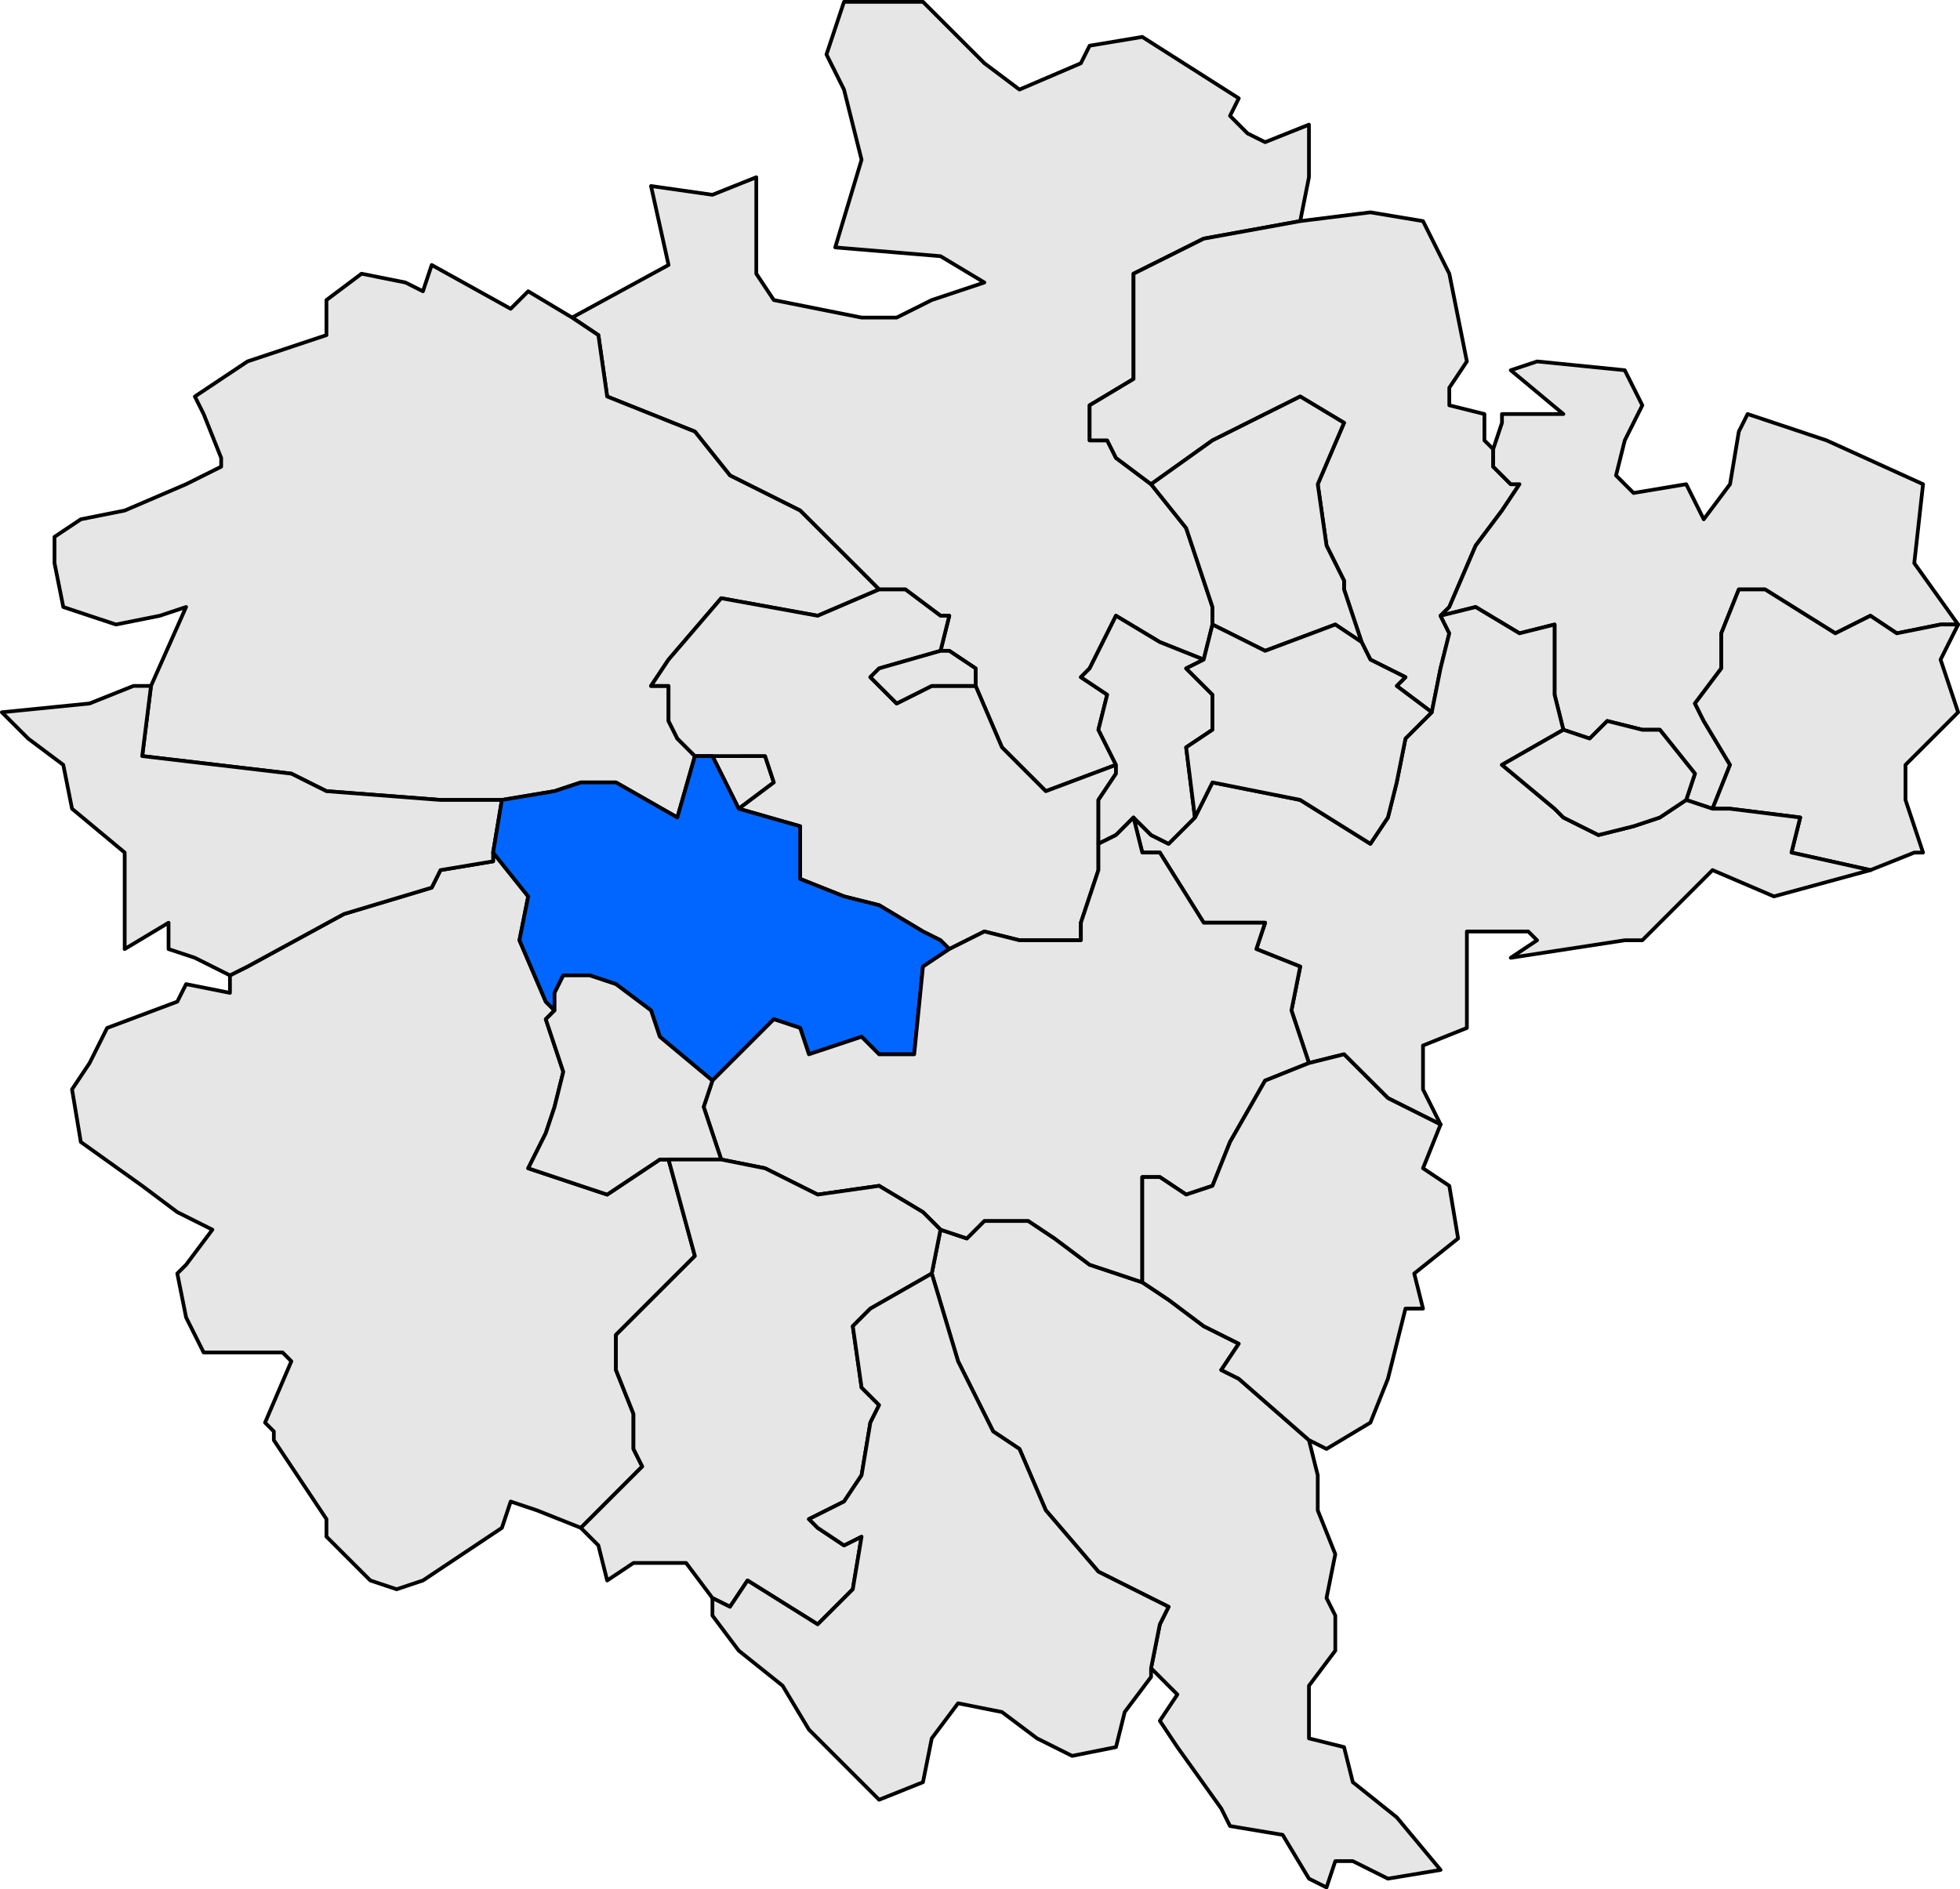 <svg xmlns="http://www.w3.org/2000/svg" width="210.691" height="203.139" version="1.0"><defs><clipPath id="a"><path d="M0 0v413.263h601.512V0H0z"/></clipPath></defs><path transform="matrix(4 0 0 4 -1142.093 -409.41)" d="m317.871 120.083-1.178-.471-1.18-.708-.707 1.415-.235.236.707.471-.236.943.472.943-1.886.707-.472-.471-.236-.236-.471-.471-.707-1.65v-.472l-.708-.472h-.235l.235-.943h-.235l-.943-.707h-.708l-.235-.236-1.886-1.885-.943-.472-.943-.471-.943-1.18-2.358-.942-.236-1.65-.707-.472 2.593-1.414-.471-2.122 1.65.236 1.179-.472v2.593l.471.708 2.358.471h.943l.943-.471 1.414-.472-1.178-.707-2.83-.236.708-2.357-.472-1.886-.471-.943.471-1.415h2.122l1.65 1.65.943.708 1.65-.707.236-.472 1.415-.236 2.593 1.65-.235.472.471.472.472.235 1.178-.471v1.414l-.235 1.179-2.594.471-1.886.943v2.83l-1.179.707v.943h.472l.236.471.943.707.943 1.179.707 2.122v.471l-.236.943z" style="opacity:1;fill:#e6e6e6;fill-opacity:1;fill-rule:evenodd;stroke:#000;stroke-width:.1;stroke-linecap:round;stroke-linejoin:round;stroke-miterlimit:4;stroke-dasharray:none;stroke-opacity:1" clip-path="url(#a)"/><path transform="matrix(4 0 0 4 -1142.093 -409.41)" d="m304.198 122.676-.472 1.65-1.65-.942h-.943l-.707.235-1.415.236h-1.65l-3.065-.236-.943-.471-4.008-.472.236-1.886.943-2.121-.707.235-1.179.236-1.414-.471-.236-1.179v-.707l.707-.472 1.179-.235 1.65-.708.943-.471v-.236l-.471-1.179-.236-.471 1.414-.943 2.122-.707v-.943l.943-.708 1.179.236.471.236.236-.707 2.122 1.178.471-.471 1.18.707.706.472.236 1.65 2.358.943.943 1.179.943.471.943.472 1.886 1.885.235.236-1.65.707-2.593-.471-1.415 1.65-.471.707h.471v.943l.236.472.472.471zm1.178 1.415-.471-.943-.236-.472h1.415l.235.708-.943.707zM303.49 133.52l.708 2.594-1.18 1.178-.942.943v.943l.471 1.179v.943l.236.471-1.65 1.65-1.179-.47-.707-.237-.236.708-2.122 1.414-.707.236-.707-.236-1.179-1.179v-.471l-.471-.707-.943-1.415v-.235l-.236-.236.707-1.65-.236-.236h-2.121l-.472-.943-.236-1.179.236-.236.707-.943-.943-.471-.943-.707-1.65-1.179-.236-1.414.472-.708.471-.943 1.886-.707.236-.471 1.179.235v-.471l.471-.236 2.594-1.414 2.357-.708.236-.471 1.414-.236v-.236l.943 1.18-.235 1.178.707 1.65.236.236-.236.236.471 1.414-.235.943-.236.707-.236.472-.236.471 1.415.472.707.235 1.415-.942h.235zM310.563 136.585l.236-1.179.707.236.471-.471h1.18l.706.471.943.707 1.415.472.707.471.943.708.943.471-.471.707.471.236 1.886 1.65.236.943v.943l.472 1.179-.236 1.179.236.471v.943l-.708.943v1.415l.943.235.236.943 1.179.943 1.179 1.415-1.415.235-.943-.471h-.471l-.236.707-.472-.236-.707-1.178-1.414-.236-.236-.472-1.179-1.65-.471-.707.471-.707-.707-.707.236-1.18.235-.47-.471-.236-1.415-.708-1.414-1.65-.708-1.65-.707-.471-.943-1.886-.707-2.358zM316.457 115.368l-.943-.707-.236-.471h-.472v-.943l1.18-.708v-2.829l1.885-.942 2.594-.472 1.886-.236 1.414.236.707 1.414.472 2.358-.472.707v.472l.943.235v.708l.236.235v.472l.472.471h.235l-.471.708-.707.942-.708 1.65-.235.236.235.472-.235.943-.236 1.179-.943-.708.236-.235-.943-.472-.236-.471-.472-1.415v-.236l-.471-.943-.236-1.65.707-1.65-1.178-.707-.943.471-1.415.708-1.65 1.178z" style="opacity:1;fill:#e6e6e6;fill-opacity:1;fill-rule:evenodd;stroke:#000;stroke-width:.1;stroke-linecap:round;stroke-linejoin:round;stroke-miterlimit:4;stroke-dasharray:none;stroke-opacity:1" clip-path="url(#a)"/><path transform="matrix(4 0 0 4 -1142.093 -409.41)" d="m327.537 121.97-.236-.944v-1.886l-.943.236-1.178-.707-.943.235.235-.235.708-1.65.707-.943.471-.708h-.235l-.472-.471v-.472l.236-.707v-.236h1.65l-1.414-1.178.707-.236 2.357.236.472.943-.472.943-.235.943.471.471 1.415-.236.471.943.707-.943.236-1.414.236-.472 2.122.708 2.593 1.178-.236 2.122 1.179 1.65h-.472l-1.178.236-.708-.472-.943.472-1.886-1.179h-.707l-.471 1.179v.943l-.708.943.236.471.707 1.18-.471 1.178-.707-.236.235-.707-.943-1.179h-.471l-.943-.236-.472.472-.707-.236zM318.107 119.14v-.471l-.707-2.122-.943-1.179 1.65-1.178 1.415-.708.943-.471 1.178.707-.707 1.65.236 1.65.471.943v.236l.472 1.415-.707-.472-1.886.707-1.415-.707z" style="opacity:1;fill:#e6e6e6;fill-opacity:1;fill-rule:evenodd;stroke:#000;stroke-width:.1;stroke-linecap:round;stroke-linejoin:round;stroke-miterlimit:4;stroke-dasharray:none;stroke-opacity:1" clip-path="url(#a)"/><path transform="matrix(4 0 0 4 -1142.093 -409.41)" d="M337.203 125.27h-.236l-1.179.471-2.121-.472.235-.942-1.886-.236h-.471l.471-1.179-.707-1.179-.236-.471.708-.943v-.943l.471-1.179h.707l1.886 1.179.943-.472.708.472 1.178-.236h.472l-.472.943.472 1.415-.943.943-.472.471v.943l.472 1.414zM315.514 122.912v.236l-.472.707V125.741l-.471 1.414v.472h-1.651l-.943-.236-.943.472-.235-.236-.472-.236-1.179-.707-.943-.236-1.178-.471v-1.415l-1.65-.471.942-.707-.235-.708H304.198l-.472-.471-.236-.472v-.943h-.471l.471-.707 1.415-1.65 2.593.471 1.65-.707h.708l.943.707h.235l-.235.943-1.65.472-.236.236.707.707.943-.472h1.179l.707 1.65.471.472.236.236.472.471 1.886-.707z" style="opacity:1;fill:#e6e6e6;fill-opacity:1;fill-rule:evenodd;stroke:#000;stroke-width:.1;stroke-linecap:round;stroke-linejoin:round;stroke-miterlimit:4;stroke-dasharray:none;stroke-opacity:1" clip-path="url(#a)"/><path transform="matrix(4 0 0 4 -1142.093 -409.41)" d="m335.788 125.741-2.593.707-1.65-.707-1.886 1.886h-.472l-3.064.471.707-.471-.236-.236h-1.65v2.593l-1.179.472v1.179l.472.943-1.415-.708-1.179-1.178-.943.235-.471-1.414.236-1.179-1.18-.471.237-.708H317.87l-1.178-1.886h-.472l-.236-.942.472.471.471.236.708-.707.471-.943 2.358.471 1.886 1.179.471-.707.236-.943.236-1.18.707-.706.236-1.18.235-.942-.235-.472.943-.235 1.178.707.943-.236v1.886l.236.943-1.65.943 1.414 1.179.236.236.943.471.943-.236.707-.235.708-.472.707.236h.471l1.886.236-.235.942 2.121.472z" style="opacity:1;fill:#e6e6e6;fill-opacity:1;fill-rule:evenodd;stroke:#000;stroke-width:.1;stroke-linecap:round;stroke-linejoin:round;stroke-miterlimit:4;stroke-dasharray:none;stroke-opacity:1" clip-path="url(#a)"/><path transform="matrix(4 0 0 4 -1142.093 -409.41)" d="m315.985 124.327-.471.471-.472.236v-1.179l.472-.707v-.236l-.472-.943.236-.943-.707-.471.235-.236.708-1.415 1.178.708 1.18.471-.472.236.707.707v.943l-.707.472.236 1.886-.708.707-.471-.236-.472-.471z" style="opacity:1;fill:#e6e6e6;fill-opacity:1;fill-rule:evenodd;stroke:#000;stroke-width:.1;stroke-linecap:round;stroke-linejoin:round;stroke-miterlimit:4;stroke-dasharray:none;stroke-opacity:1" clip-path="url(#a)"/><path transform="matrix(4 0 0 4 -1142.093 -409.41)" d="m317.636 124.327-.236-1.886.707-.472v-.943l-.707-.707.471-.236.236-.943 1.415.707 1.886-.707.707.472.236.471.943.472-.236.235.943.708-.707.707-.236 1.179-.236.943-.471.707-1.886-1.179-2.358-.471-.471.943zM310.799 119.847h.235l.708.472v.471h-1.18l-.942.472-.707-.707.235-.236 1.65-.472zM288.874 127.863v-2.594l-1.415-1.178-.235-1.179-.944-.707-.707-.707 2.358-.236 1.179-.472h.471l-.236 1.886 4.008.472.943.471 3.065.236h1.65l-.236 1.414v.236l-1.414.236-.236.471-2.357.708-2.594 1.414-.471.236-.943-.472-.707-.235v-.708l-1.18.708zM330.838 123.855l-.708.472-.707.235-.943.236-.943-.471-.236-.236-1.414-1.179 1.65-.943.707.236.472-.472.943.236h.471l.943 1.179-.235.707z" style="opacity:1;fill:#e6e6e6;fill-opacity:1;fill-rule:evenodd;stroke:#000;stroke-width:.1;stroke-linecap:round;stroke-linejoin:round;stroke-miterlimit:4;stroke-dasharray:none;stroke-opacity:1" clip-path="url(#a)"/><path transform="matrix(4 0 0 4 -1142.093 -409.41)" d="m298.775 125.27.236-1.415 1.415-.236.707-.235h.943l1.65.943.472-1.65h.471l.236.47.471.944 1.65.471v1.415l1.18.471.942.236 1.18.707.47.236.236.236-.707.471-.236 2.358h-.943l-.471-.472-1.415.472-.235-.708-.708-.235-1.65 1.65-1.414-1.179-.236-.707-.943-.707-.707-.236h-.708l-.235.471v.472l-.236-.236-.707-1.65.235-1.179-.943-1.178z" style="opacity:1;fill:#06f;fill-opacity:1;fill-rule:evenodd;stroke:#000;stroke-width:.1;stroke-linecap:round;stroke-linejoin:round;stroke-miterlimit:4;stroke-dasharray:none;stroke-opacity:1" clip-path="url(#a)"/><path transform="matrix(4 0 0 4 -1142.093 -409.41)" d="m304.905 133.52-.472-1.414.236-.707 1.65-1.65.708.235.235.708 1.415-.472.471.472h.943l.236-2.358.707-.471.943-.472.943.236h1.651v-.472l.471-1.414v-.707l.472-.236.471-.471.236.942h.471l1.18 1.886h1.65l-.236.708 1.179.471-.236 1.179.471 1.414-1.178.472-.943 1.65-.472 1.179-.707.235-.707-.471h-.472V136.821l-1.415-.472-.943-.707-.707-.471h-1.179l-.471.471-.707-.236-.472-.471-1.179-.707-1.65.235-1.414-.707-1.18-.236z" style="opacity:1;fill:#e6e6e6;fill-opacity:1;fill-rule:evenodd;stroke:#000;stroke-width:.1;stroke-linecap:round;stroke-linejoin:round;stroke-miterlimit:4;stroke-dasharray:none;stroke-opacity:1" clip-path="url(#a)"/><path transform="matrix(4 0 0 4 -1142.093 -409.41)" d="M304.905 133.52h-1.65l-1.415.943-.707-.235-1.415-.472.236-.471.236-.472.236-.707.235-.943-.471-1.414.236-.236v-.472l.235-.471h.708l.707.236.943.707.236.707 1.414 1.179-.236.707.472 1.415zM324.237 132.578l-.472 1.178.707.472.236 1.414-1.179.943.236.943h-.471l-.472 1.886-.471 1.179-1.18.707-.47-.236-1.887-1.65-.471-.236.471-.707-.943-.471-.943-.708-.707-.471V133.992h.471l.708.471.707-.235.472-1.179.943-1.65 1.178-.472.943-.235 1.18 1.178 1.414.708z" style="opacity:1;fill:#e6e6e6;fill-opacity:1;fill-rule:evenodd;stroke:#000;stroke-width:.1;stroke-linecap:round;stroke-linejoin:round;stroke-miterlimit:4;stroke-dasharray:none;stroke-opacity:1" clip-path="url(#a)"/><path transform="matrix(4 0 0 4 -1142.093 -409.41)" d="M303.49 133.52h1.415l1.179.236 1.414.707 1.65-.235 1.18.707.47.471-.235 1.18-1.65.942-.472.472.236 1.65.471.471-.235.472-.236 1.414-.472.707-.943.472.236.236.707.471.472-.236-.236 1.415-.943.943-1.886-1.179-.471.707-.472-.235-.707-.943h-1.415l-.707.471-.236-.943-.471-.471 1.65-1.65-.236-.472v-.943l-.471-1.179v-.943l.943-.943 1.179-1.178-.708-2.594z" style="opacity:1;fill:#e6e6e6;fill-opacity:1;fill-rule:evenodd;stroke:#000;stroke-width:.1;stroke-linecap:round;stroke-linejoin:round;stroke-miterlimit:4;stroke-dasharray:none;stroke-opacity:1" clip-path="url(#a)"/><path transform="matrix(4 0 0 4 -1142.093 -409.41)" d="m310.327 150.258-1.179.472-1.886-1.886-.707-1.179-1.179-.943-.707-.943v-.471l.472.235.471-.707 1.886 1.179.943-.943.236-1.415-.472.236-.707-.471-.236-.236.943-.472.472-.707.236-1.414.235-.472-.471-.471-.236-1.65.472-.472 1.65-.943.707 2.358.943 1.886.707.471.708 1.65 1.414 1.65 1.415.708.471.235-.236.472-.235 1.179v.235l-.708.943-.235.943-1.179.236-.943-.471-.943-.708-1.179-.235-.707.943-.236 1.178z" style="opacity:1;fill:#e6e6e6;fill-opacity:1;fill-rule:evenodd;stroke:#000;stroke-width:.1;stroke-linecap:round;stroke-linejoin:round;stroke-miterlimit:4;stroke-dasharray:none;stroke-opacity:1" clip-path="url(#a)"/></svg>